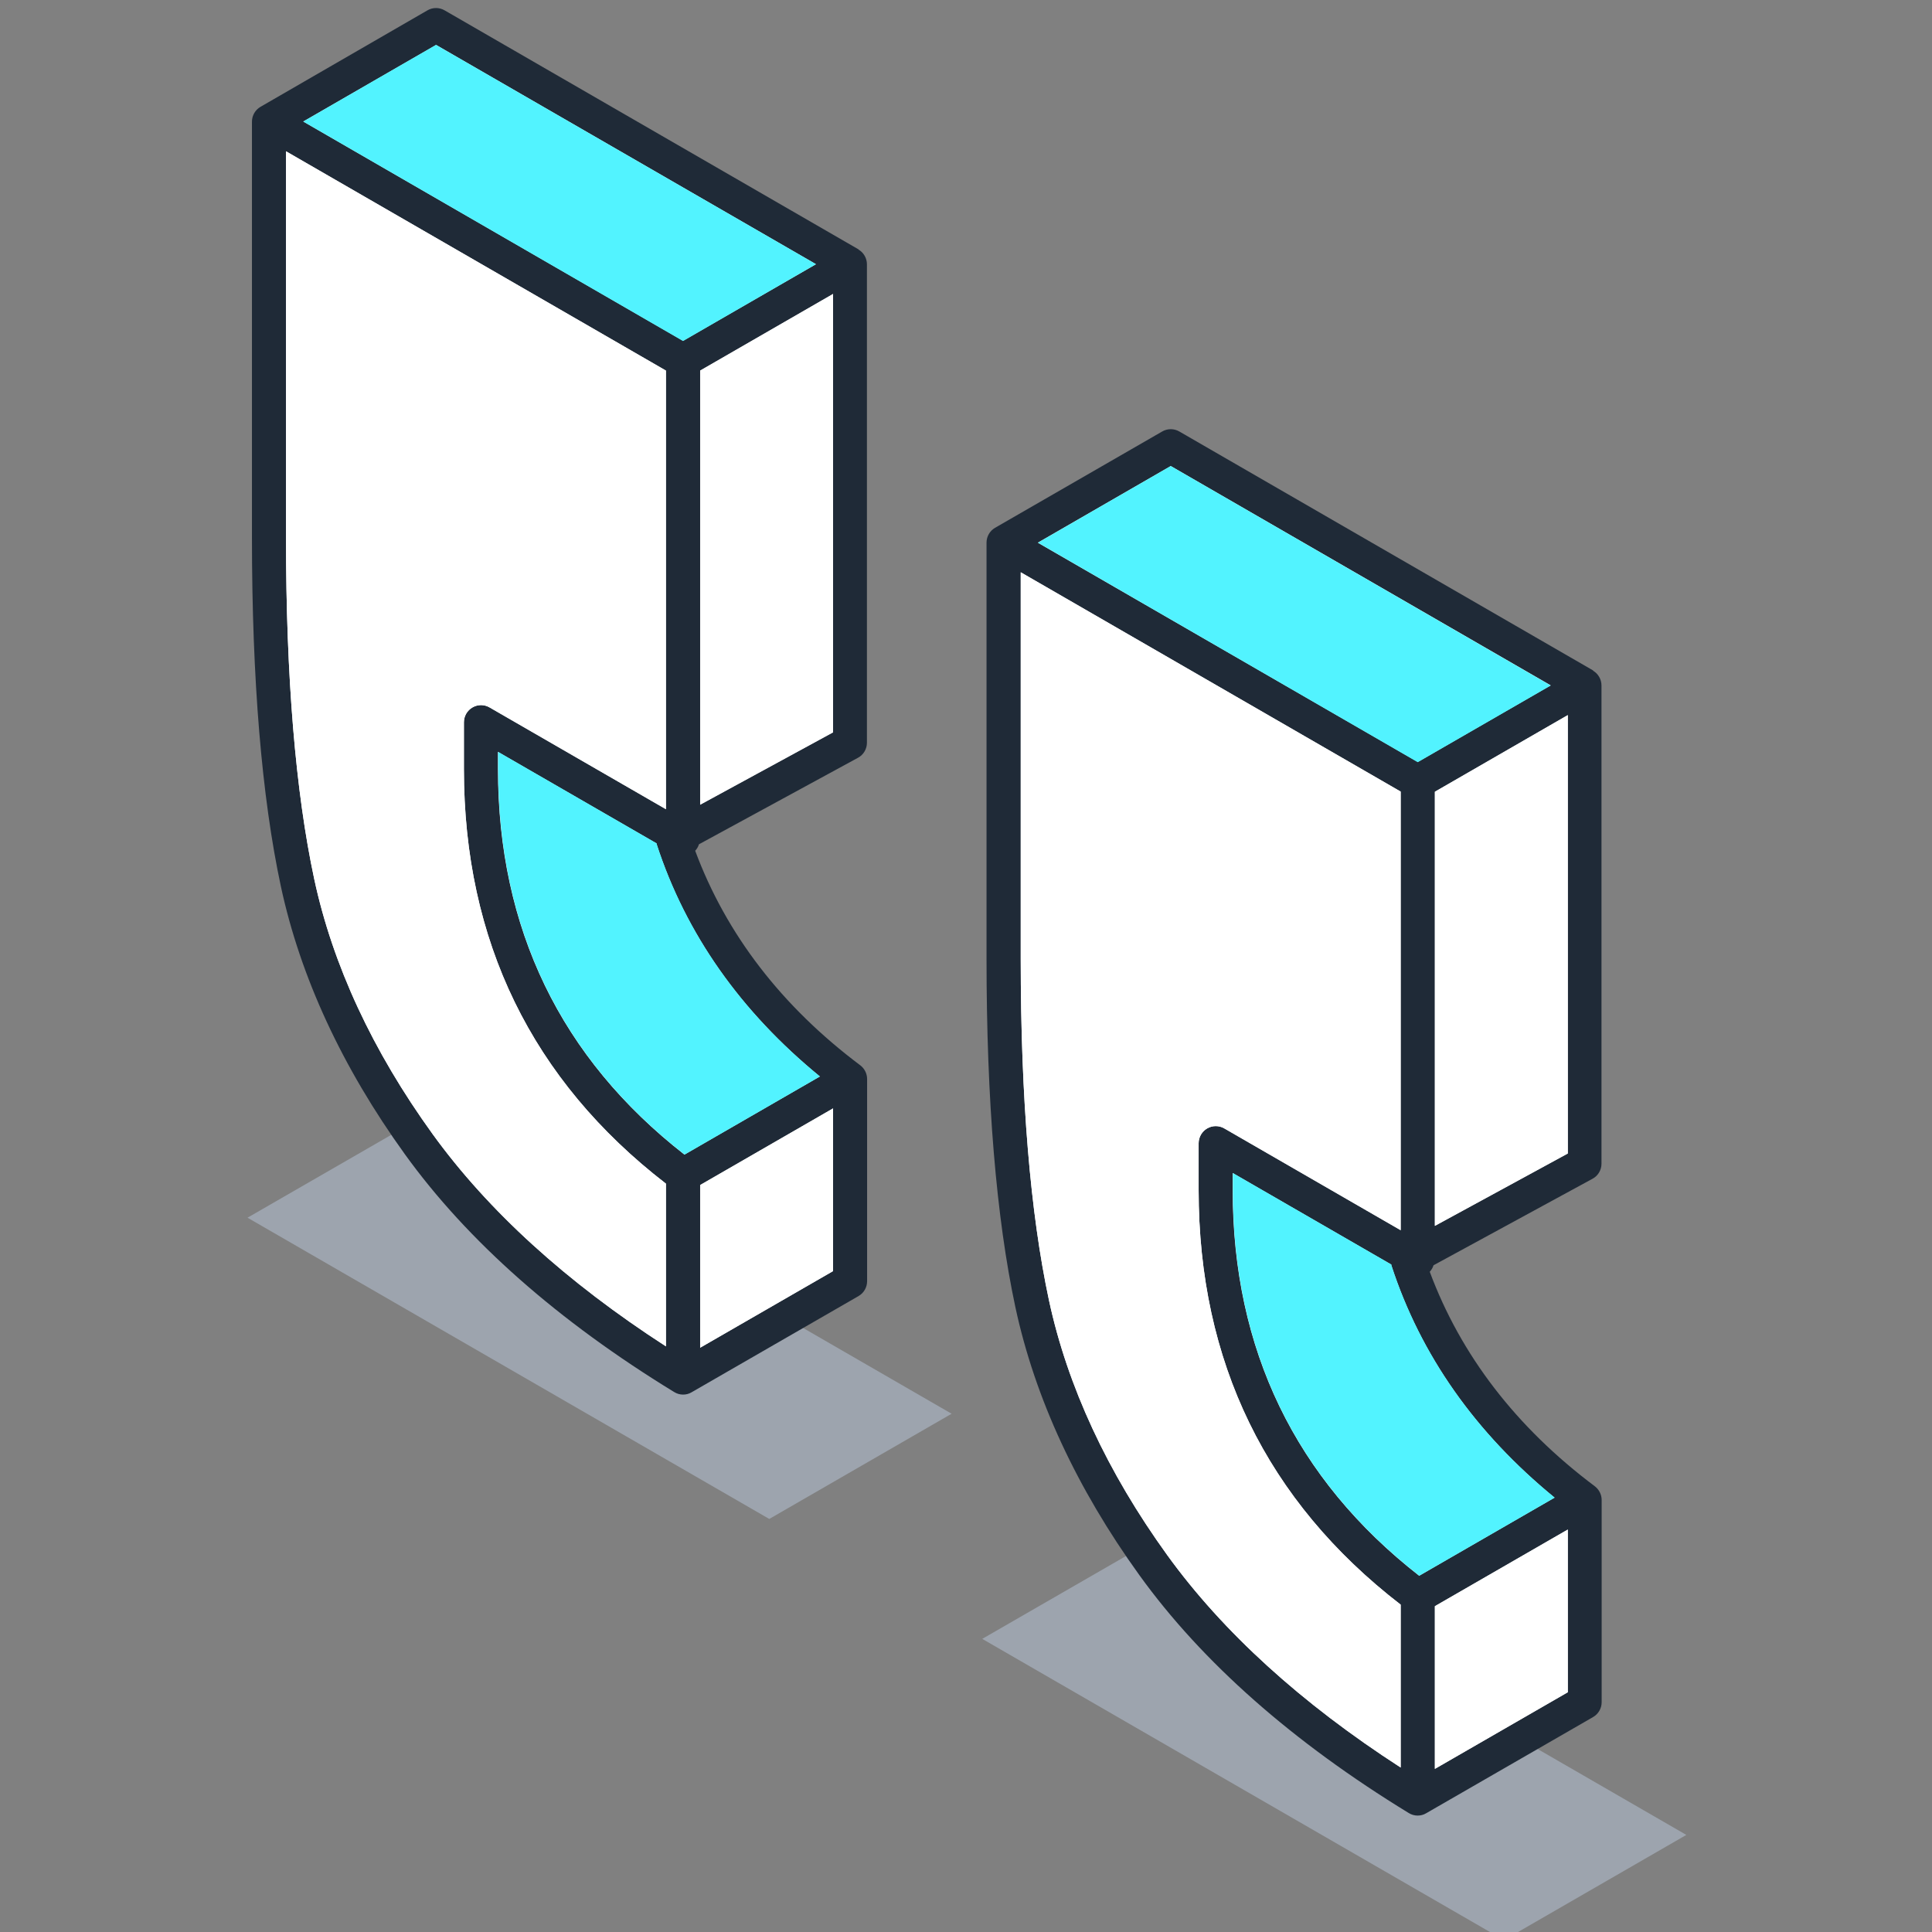 <svg width="112" height="112" viewBox="0 0 112 112" fill="none" xmlns="http://www.w3.org/2000/svg">
<rect x="0" y="0" width="112" height="112" fill="#808080" stroke="none"/>
<g clip-path="url(#clip0_9749_1921)">
<path d="M24.93 64.493L55.166 81.956L44.595 88.055L14.349 70.591L24.93 64.493Z" fill="#9DA4AE"/>
<path d="M15.549 7.184V31.302C15.549 39.493 16.104 46.157 17.205 51.304C18.316 56.45 20.656 61.498 24.236 66.466C27.816 71.425 32.923 75.927 39.557 79.993L49.246 74.41V62.688C44.059 58.801 40.608 54.021 38.873 48.378L39.567 48.775L49.256 43.192V15.454L25.238 1.591L15.549 7.184Z" fill="white"/>
<path d="M49.781 14.463L25.773 0.599C25.465 0.421 25.088 0.421 24.781 0.599L15.102 6.192C14.795 6.371 14.606 6.698 14.606 7.055V31.173C14.606 39.394 15.172 46.197 16.282 51.383C17.413 56.639 19.833 61.865 23.472 66.913C27.111 71.96 32.367 76.591 39.081 80.697C39.24 80.796 39.418 80.846 39.597 80.846C39.765 80.846 39.934 80.806 40.083 80.717L49.771 75.134C50.079 74.955 50.267 74.628 50.267 74.271V62.549C50.267 62.242 50.118 61.944 49.87 61.756C45.309 58.335 42.096 54.15 40.301 49.32C40.4 49.211 40.479 49.082 40.519 48.944L49.742 43.926C50.059 43.757 50.257 43.42 50.257 43.053V15.326C50.257 14.969 50.069 14.641 49.761 14.463H49.781ZM25.277 2.602L47.302 15.316L39.597 19.758L17.581 7.045L25.287 2.602H25.277ZM38.605 78.049C32.834 74.32 28.292 70.185 25.079 65.743C21.598 60.923 19.287 55.945 18.216 50.957C17.135 45.909 16.58 39.255 16.58 31.163V8.771L38.605 21.484V46.91L28.381 41.01C28.073 40.831 27.697 40.831 27.389 41.01C27.082 41.188 26.893 41.516 26.893 41.873V44.58C26.893 54.536 30.83 62.619 38.605 68.618V78.049ZM40.588 78.129V68.698L48.294 64.255V73.686L40.588 78.129ZM47.53 62.401L39.676 66.933C32.506 61.339 28.867 53.822 28.867 44.58V43.588L38.06 48.894C38.06 48.894 38.06 48.924 38.06 48.934C39.755 54.15 42.949 58.662 47.52 62.401H47.53ZM40.588 46.643V21.484L48.294 17.041V42.458L40.588 46.653V46.643Z" fill="#1F2A37"/>
<path d="M67.523 88.908L97.759 106.372L87.188 112.47L56.941 95.007L67.523 88.908Z" fill="#9DA4AE"/>
<path d="M58.141 31.599V55.717C58.141 63.908 58.696 70.572 59.797 75.719C60.907 80.866 63.248 85.913 66.828 90.882C70.408 95.84 75.515 100.342 82.149 104.408L91.838 98.825V87.103C86.651 83.216 83.2 78.436 81.465 72.793L82.159 73.19L91.848 67.607V39.889L67.839 26.026L58.151 31.609L58.141 31.599Z" fill="white"/>
<path d="M92.374 38.878L68.366 25.014C68.058 24.836 67.681 24.836 67.374 25.014L57.685 30.597C57.378 30.776 57.19 31.103 57.19 31.46V55.578C57.19 63.799 57.755 70.602 58.865 75.788C59.996 81.044 62.416 86.27 66.055 91.318C69.695 96.365 74.95 100.997 81.664 105.102C81.823 105.201 82.001 105.251 82.18 105.251C82.348 105.251 82.517 105.211 82.666 105.122L92.354 99.539C92.662 99.36 92.85 99.033 92.85 98.676V86.954C92.85 86.647 92.701 86.35 92.454 86.161C87.892 82.74 84.679 78.555 82.884 73.725C82.983 73.616 83.062 73.487 83.102 73.349L92.325 68.331C92.642 68.162 92.84 67.825 92.84 67.458V39.741C92.84 39.384 92.652 39.056 92.344 38.878H92.374ZM67.87 27.017L89.895 39.731L82.19 44.173L60.164 31.46L67.87 27.017ZM81.198 102.464C75.426 98.736 70.885 94.6 67.671 90.157C64.191 85.338 61.88 80.36 60.809 75.372C59.728 70.324 59.173 63.67 59.173 55.578V33.176L81.198 45.889V71.316L70.974 65.415C70.666 65.237 70.29 65.237 69.982 65.415C69.675 65.594 69.486 65.921 69.486 66.278V68.985C69.486 78.942 73.423 87.024 81.198 93.023V102.454V102.464ZM83.181 102.544V93.113L90.887 88.67V98.101L83.181 102.544ZM90.123 86.816L82.269 91.347C75.099 85.754 71.46 78.237 71.46 68.995V68.003L80.653 73.309C80.653 73.309 80.653 73.339 80.653 73.349C82.348 78.565 85.541 83.077 90.113 86.816H90.123ZM83.181 71.058V45.899L90.887 41.456V66.873L83.181 71.068V71.058Z" fill="#1F2A37"/>
<path d="M67.869 27.018L89.894 39.741L82.189 44.184L60.174 31.46L67.869 27.018Z" fill="#52F3FF"/>
<path d="M81.198 102.464C75.426 98.736 70.885 94.6 67.671 90.157C64.191 85.338 61.88 80.36 60.809 75.372C59.728 70.324 59.173 63.67 59.173 55.578V33.176L81.198 45.889V71.316L70.974 65.415C70.666 65.237 70.29 65.237 69.982 65.415C69.675 65.594 69.486 65.921 69.486 66.278V68.985C69.486 78.942 73.423 87.024 81.198 93.023V102.454V102.464Z" fill="white"/>
<path d="M83.181 102.543V93.113L90.886 88.67V98.101L83.181 102.543Z" fill="white"/>
<path d="M90.132 86.816L82.278 91.347C75.108 85.754 71.469 78.237 71.469 68.995V68.003L80.662 73.309C80.662 73.309 80.662 73.339 80.662 73.349C82.357 78.565 85.551 83.077 90.122 86.816H90.132Z" fill="#52F3FF"/>
<path d="M83.181 71.058V45.899L90.886 41.456V66.863L83.181 71.058Z" fill="white"/>
<path d="M25.276 2.603L47.302 15.316L39.596 19.768L17.581 7.045L25.276 2.603Z" fill="#52F3FF"/>
<path d="M38.605 78.049C32.834 74.32 28.292 70.185 25.079 65.742C21.598 60.923 19.287 55.945 18.216 50.956C17.135 45.909 16.58 39.255 16.58 31.163V8.771L38.605 21.484V46.91L28.381 41.01C28.074 40.831 27.697 40.831 27.389 41.01C27.082 41.188 26.893 41.516 26.893 41.873V44.58C26.893 54.536 30.831 62.619 38.605 68.618V78.049Z" fill="white"/>
<path d="M40.589 78.128V68.698L48.294 64.255V73.686L40.589 78.128Z" fill="white"/>
<path d="M47.54 62.401L39.686 66.933C32.516 61.339 28.877 53.822 28.877 44.58V43.588L38.07 48.894C38.07 48.894 38.07 48.924 38.07 48.934C39.766 54.15 42.959 58.662 47.53 62.401H47.54Z" fill="#52F3FF"/>
<path d="M40.589 46.643V21.484L48.294 17.041V42.448L40.589 46.643Z" fill="white"/>
</g>
<defs>
<clipPath id="clip0_9749_1921">
<rect width="112" height="112" fill="white"/>
</clipPath>
</defs>
</svg>
